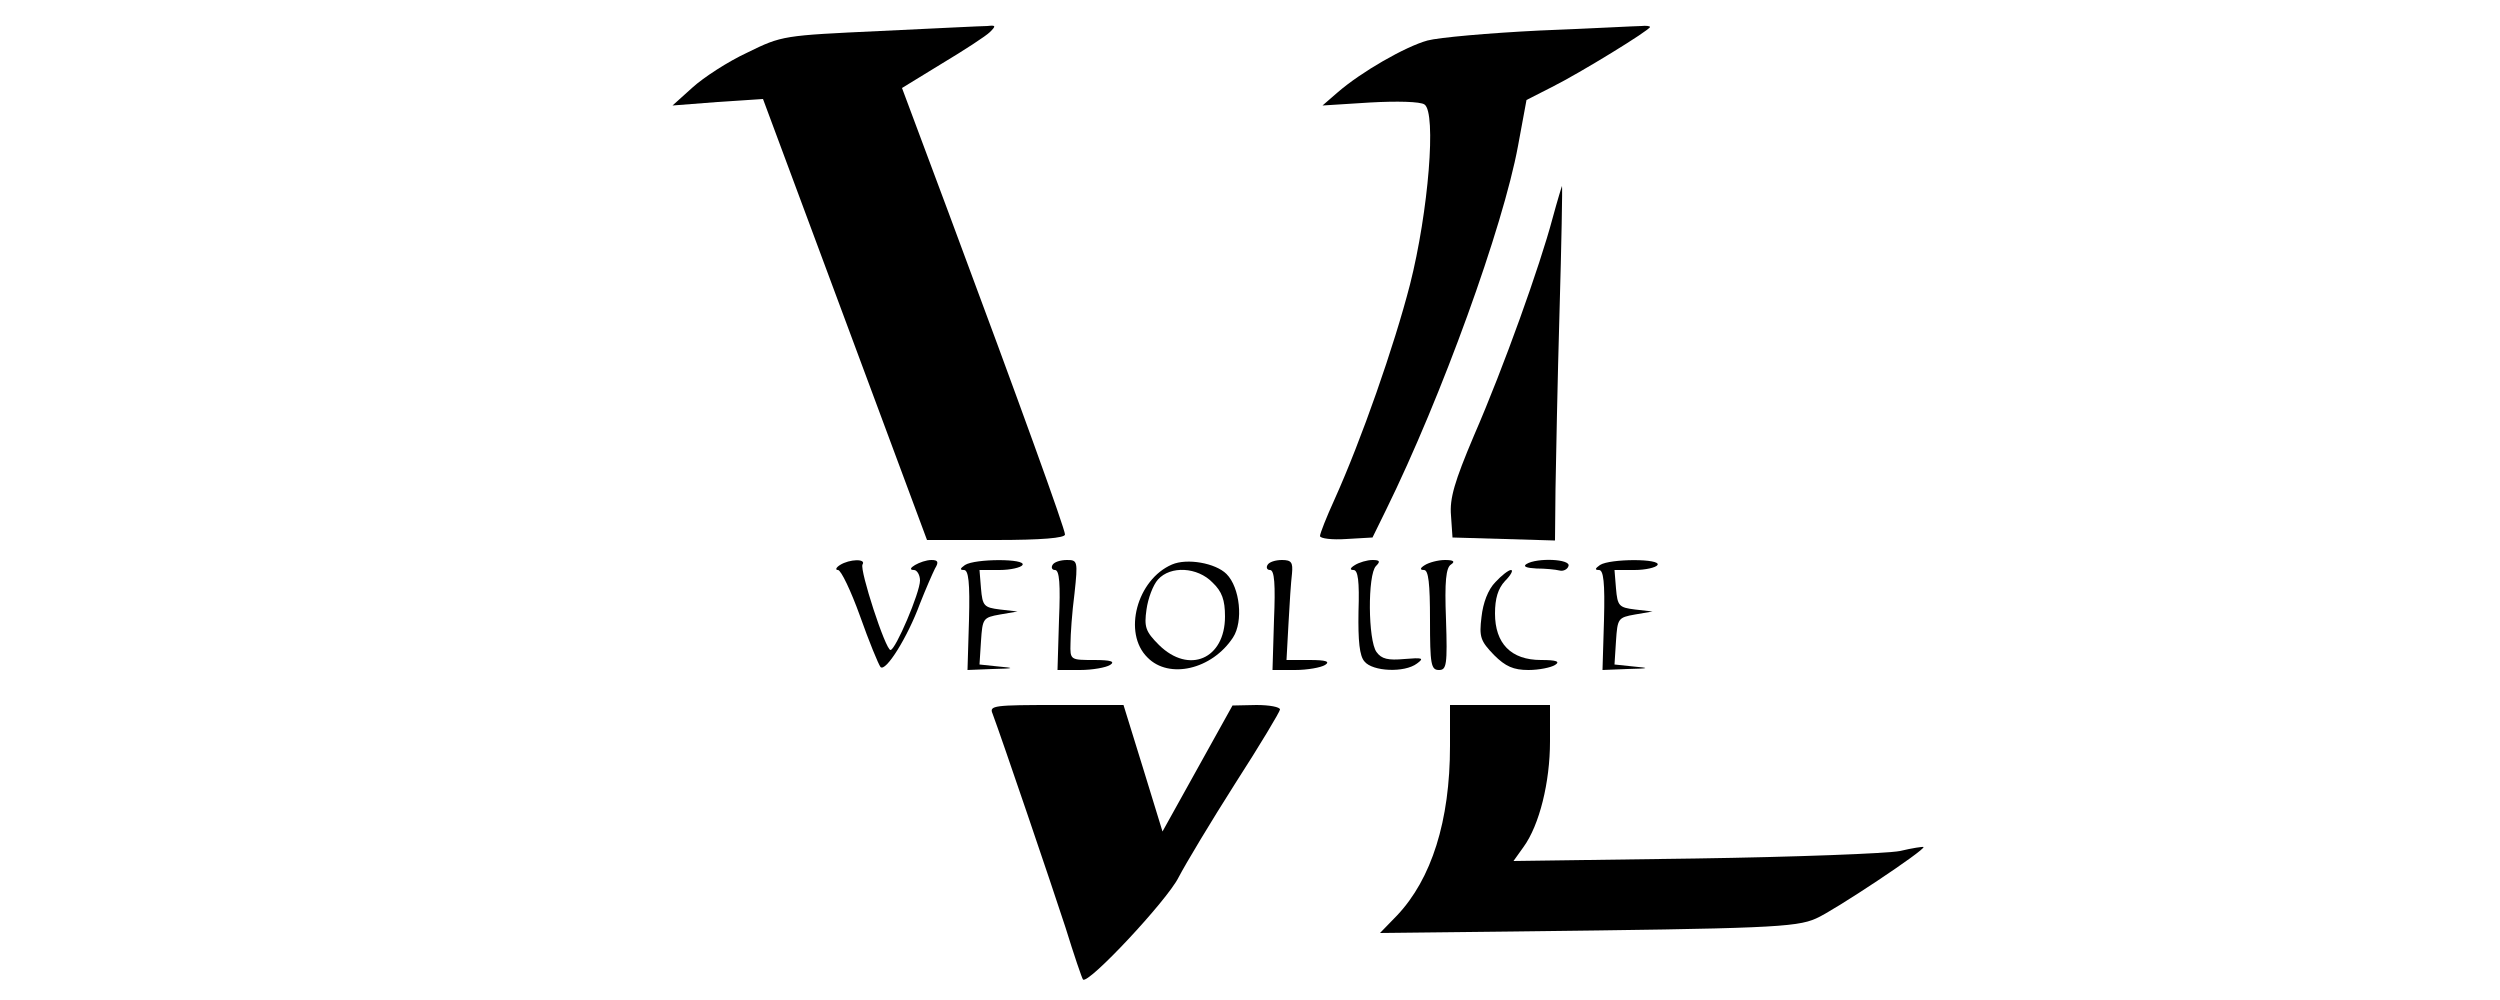 <svg preserveAspectRatio="xMidYMid meet" viewBox="0 0 500 200" height="200pt" width="500pt" xmlns="http://www.w3.org/2000/svg" version="1.0">

<g stroke="none" fill="#000000" transform="translate(0,200) scale(0.1,-0.1)">
<path d="M1760 1938 c-193 -9 -196 -9 -265 -43 -39 -18 -88 -50 -110 -70 l-40
-36 90 7 91 6 164 -441 164 -441 138 0 c91 0 138 4 138 11 0 11 -88 255 -233
644 l-93 249 80 49 c45 27 88 55 96 63 12 12 12 14 -5 12 -11 0 -108 -5 -215
-10z"></path>
<path d="M3080 1939 c-102 -5 -203 -14 -225 -20 -44 -12 -133 -63 -180 -104
l-30 -26 95 6 c53 3 101 2 109 -4 24 -16 8 -214 -29 -360 -32 -124 -97 -310
-151 -430 -16 -35 -29 -68 -29 -73 0 -5 24 -8 53 -6 l52 3 27 55 c112 228 234
566 264 728 l17 92 51 26 c56 28 196 114 196 120 0 2 -8 3 -17 2 -10 0 -101
-5 -203 -9z"></path>
<path d="M3105 1563 c-25 -94 -97 -296 -157 -434 -39 -92 -49 -126 -46 -160
l3 -44 103 -3 102 -3 1 103 c1 57 4 216 8 353 4 138 6 251 5 253 0 1 -9 -28
-19 -65z"></path>
<path d="M1680 870 c-8 -5 -10 -10 -4 -10 6 0 26 -42 44 -92 18 -51 37 -97 41
-102 10 -11 54 59 79 127 11 28 25 60 30 70 8 13 6 17 -7 17 -21 0 -55 -20
-35 -20 6 0 12 -10 12 -21 0 -24 -49 -139 -59 -139 -10 0 -62 160 -56 171 8
12 -26 11 -45 -1z"></path>
<path d="M1930 870 c-10 -7 -11 -10 -2 -10 9 0 12 -25 10 -100 l-3 -100 50 2
c44 1 46 2 12 5 l-38 4 3 47 c3 45 4 47 38 53 l35 6 -35 4 c-32 4 -35 7 -38
42 l-3 37 40 0 c22 0 43 5 46 10 8 13 -95 13 -115 0z"></path>
<path d="M2105 870 c-3 -5 -1 -10 5 -10 9 0 11 -29 8 -100 l-3 -100 45 0 c25
0 52 5 60 10 11 7 2 10 -32 10 -47 0 -48 0 -47 33 0 17 3 62 8 100 7 65 6 67
-15 67 -13 0 -26 -4 -29 -10z"></path>
<path d="M2344 871 c-70 -30 -99 -137 -49 -186 43 -44 129 -24 171 40 21 32
14 100 -13 127 -22 22 -79 32 -109 19z m81 -36 c19 -18 25 -35 25 -68 0 -85
-72 -116 -132 -57 -27 27 -30 36 -25 71 3 22 13 49 23 60 25 28 79 25 109 -6z"></path>
<path d="M2535 870 c-3 -5 -1 -10 5 -10 9 0 11 -29 8 -100 l-3 -100 45 0 c25
0 52 5 60 10 11 7 2 10 -31 10 l-46 0 4 73 c2 39 5 84 7 100 2 22 -1 27 -20
27 -13 0 -26 -4 -29 -10z"></path>
<path d="M2710 870 c-10 -6 -11 -10 -3 -10 9 0 12 -22 10 -83 -1 -59 2 -89 12
-100 16 -20 80 -23 105 -4 15 11 11 12 -25 9 -33 -3 -46 0 -56 14 -17 23 -18
155 -1 172 9 9 8 12 -7 12 -11 0 -27 -5 -35 -10z"></path>
<path d="M2850 870 c-10 -6 -11 -10 -2 -10 9 0 12 -27 12 -100 0 -89 2 -100
18 -100 15 0 17 10 14 101 -3 76 0 104 10 110 9 6 5 9 -12 9 -14 0 -32 -5 -40
-10z"></path>
<path d="M3053 872 c-8 -5 0 -8 20 -9 17 0 38 -2 46 -4 7 -2 16 2 18 9 5 14
-63 17 -84 4z"></path>
<path d="M3200 870 c-10 -7 -11 -10 -2 -10 9 0 12 -25 10 -100 l-3 -100 50 2
c44 1 46 2 12 5 l-38 4 3 47 c3 45 4 47 38 53 l35 6 -35 4 c-32 4 -35 7 -38
42 l-3 37 40 0 c22 0 43 5 46 10 8 13 -95 13 -115 0z"></path>
<path d="M2991 836 c-15 -15 -25 -42 -28 -70 -5 -40 -2 -48 25 -76 23 -23 39
-30 69 -30 21 0 45 5 53 10 11 7 3 10 -28 10 -60 0 -92 33 -92 93 0 30 6 50
20 65 12 12 17 22 12 22 -5 0 -19 -11 -31 -24z"></path>
<path d="M1985 573 c19 -51 118 -342 146 -428 17 -55 33 -102 35 -104 10 -11
168 158 191 204 14 27 65 112 114 189 49 76 89 143 89 147 0 5 -21 9 -47 9
l-48 -1 -70 -126 -70 -126 -39 127 -39 126 -135 0 c-123 0 -134 -1 -127 -17z"></path>
<path d="M2900 508 c0 -150 -37 -266 -106 -339 l-34 -35 267 3 c504 6 565 8
605 26 35 15 220 138 215 143 -1 1 -22 -2 -47 -8 -25 -5 -209 -12 -409 -15
l-364 -5 20 28 c32 44 53 130 53 211 l0 73 -100 0 -100 0 0 -82z"></path>
</g>
</svg>
